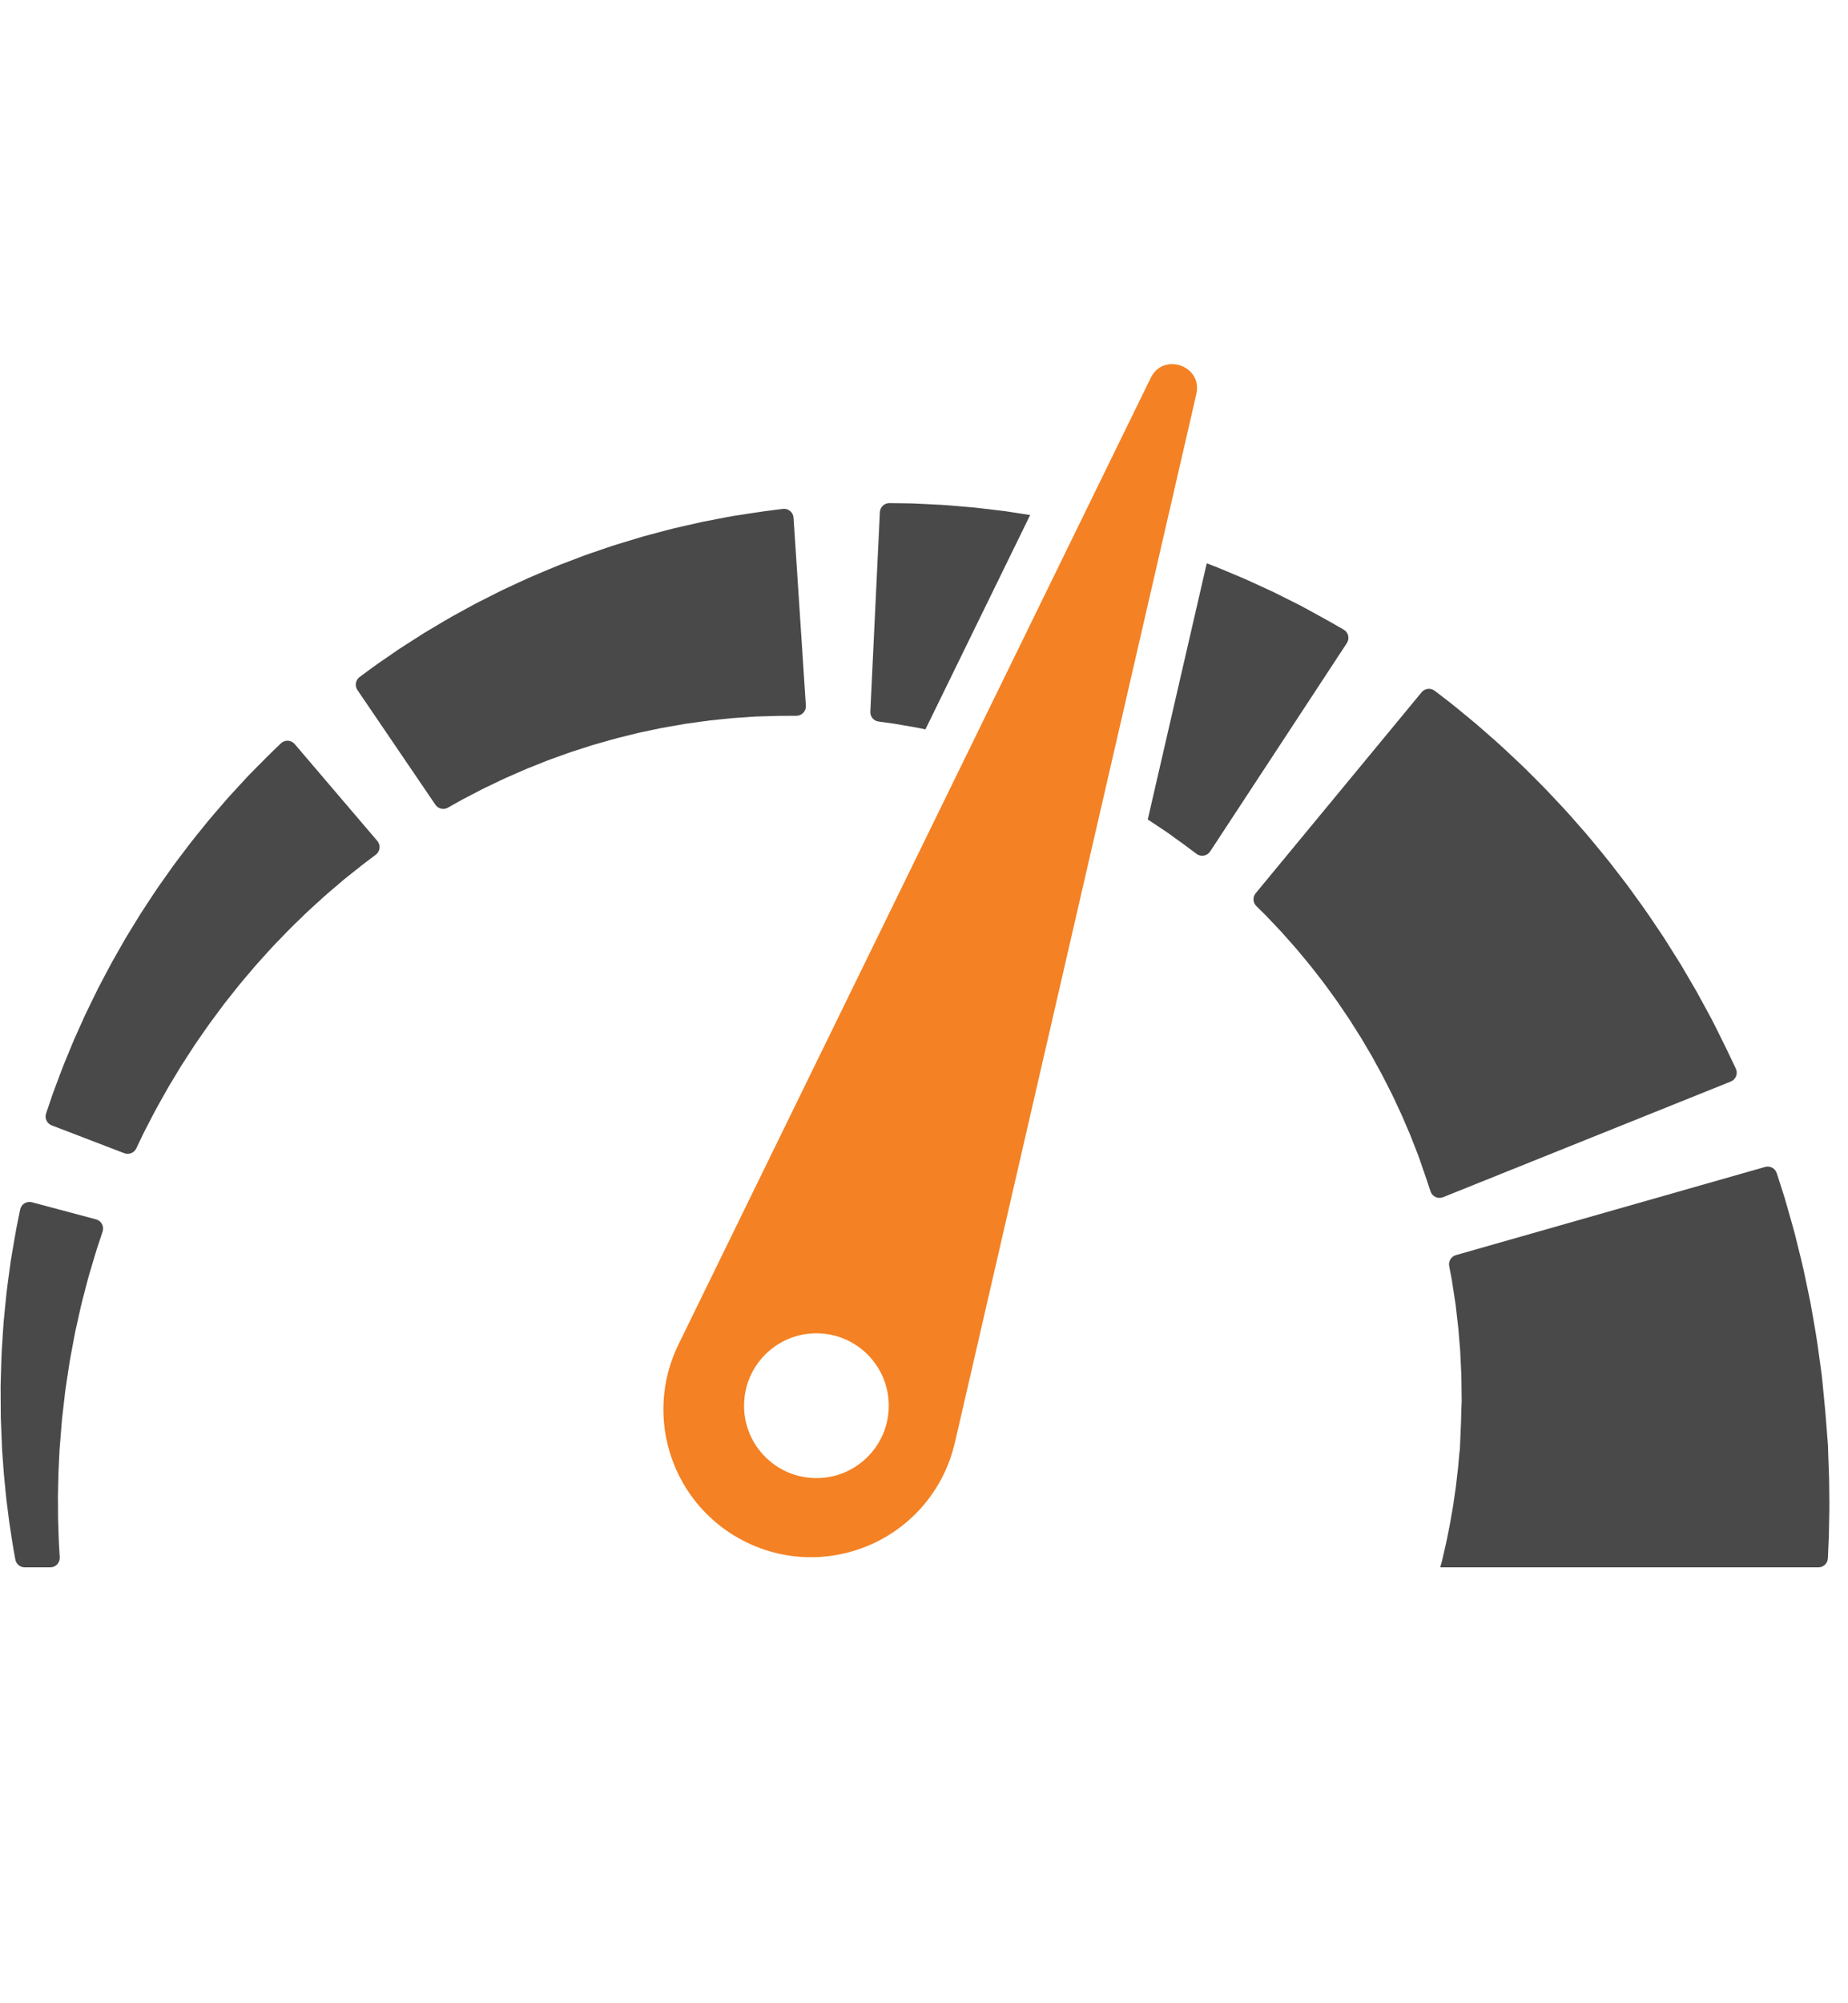 <?xml version="1.0" encoding="UTF-8" standalone="no"?>
<!-- Generator: Adobe Illustrator 21.1.0, SVG Export Plug-In . SVG Version: 6.00 Build 0)  -->

<svg
   version="1.1"
   id="Layer_1"
   x="0px"
   y="0px"
   viewBox="0 0 24 26"
   style="enable-background:new 0 0 24 26;"
   xml:space="preserve"
   sodipodi:docname="logo-small.svg"
   inkscape:version="1.1.2 (b8e25be833, 2022-02-05)"
   xmlns:inkscape="http://www.inkscape.org/namespaces/inkscape"
   xmlns:sodipodi="http://sodipodi.sourceforge.net/DTD/sodipodi-0.dtd"
   xmlns="http://www.w3.org/2000/svg"
   xmlns:svg="http://www.w3.org/2000/svg"><defs
   id="defs69" /><sodipodi:namedview
   id="namedview67"
   pagecolor="#ffffff"
   bordercolor="#666666"
   borderopacity="1.0"
   inkscape:pageshadow="2"
   inkscape:pageopacity="0.0"
   inkscape:pagecheckerboard="0"
   showgrid="false"
   inkscape:zoom="36.783265"
   inkscape:cx="12.029927"
   inkscape:cy="12.99504"
   inkscape:window-width="1920"
   inkscape:window-height="1017"
   inkscape:window-x="-8"
   inkscape:window-y="-8"
   inkscape:window-maximized="1"
   inkscape:current-layer="Layer_1" />
    <style
   type="text/css"
   id="style56">
    .st0 {
        fill: #494949;
    }

    .st1 {
        fill: #F48123;
    }
    </style>
    
    
<g
   transform="matrix(0.025,0,0,0.025,0.008,0.659)"
   id="g24"><g
     id="g22"><path
       d="m 949.869,741.307 c -0.072,-2.064 -0.145,-4.139 -0.217,-6.221 -0.075,-2.082 -0.152,-4.17 -0.229,-6.268 l -0.06,-1.57 -0.03,-0.787 -0.008,-0.197 -0.02,-1.76 -0.006,-0.082 -0.025,-0.326 -0.201,-2.607 c -0.271,-3.479 -0.542,-6.973 -0.813,-10.467 l -0.207,-2.645 -0.312,-3.43 c -0.216,-2.281 -0.431,-4.561 -0.646,-6.836 -0.223,-2.271 -0.447,-4.539 -0.669,-6.799 -0.115,-1.129 -0.229,-2.256 -0.343,-3.381 -0.138,-1.041 -0.276,-2.08 -0.414,-3.119 -1.139,-8.242 -2.156,-16.342 -3.608,-24.129 -0.686,-3.896 -1.319,-7.727 -2.031,-11.461 -0.777,-3.725 -1.537,-7.367 -2.277,-10.914 -1.402,-7.098 -3.163,-13.727 -4.647,-19.855 -0.38,-1.529 -0.752,-3.029 -1.115,-4.492 -0.404,-1.457 -0.8,-2.877 -1.185,-4.264 -0.782,-2.766 -1.523,-5.391 -2.221,-7.855 -0.71,-2.461 -1.336,-4.771 -1.99,-6.889 -0.674,-2.111 -1.292,-4.051 -1.851,-5.803 -0.829,-2.574 -1.528,-4.742 -2.079,-6.455 -0.815,-2.529 -3.487,-3.951 -6.043,-3.223 l -160.613,45.771 c -2.447,0.697 -3.964,3.135 -3.498,5.637 0.174,0.934 0.373,2.004 0.595,3.201 0.229,1.205 0.483,2.541 0.759,3.994 0.261,1.457 0.466,3.053 0.729,4.74 0.258,1.689 0.532,3.488 0.821,5.383 0.141,0.947 0.308,1.912 0.439,2.91 0.114,1 0.23,2.025 0.35,3.07 0.447,4.184 1.115,8.67 1.413,13.48 0.197,2.393 0.401,4.852 0.609,7.361 0.156,2.518 0.234,5.098 0.368,7.709 0.348,5.213 0.282,10.641 0.382,16.115 l 0.023,2.039 -0.072,1.805 c -0.041,1.203 -0.083,2.408 -0.124,3.617 -0.032,1.203 -0.065,2.41 -0.098,3.619 l -0.038,1.807 -0.11,2.602 c -0.148,3.502 -0.299,7.002 -0.448,10.49 l -0.111,2.613 -0.015,0.326 -0.003,0.08 c 0.002,0.393 -0.03,-3.111 -0.02,-1.598 l -0.013,0.129 -0.048,0.516 -0.095,1.031 c -0.124,1.373 -0.248,2.738 -0.371,4.102 -0.119,1.359 -0.238,2.715 -0.355,4.062 -0.16,1.342 -0.319,2.678 -0.479,4.004 -0.341,2.65 -0.551,5.275 -0.973,7.832 -0.37,2.559 -0.734,5.072 -1.09,7.535 -0.426,2.445 -0.842,4.838 -1.246,7.166 -0.366,2.33 -0.856,4.574 -1.292,6.746 -0.456,2.168 -0.819,4.273 -1.292,6.271 -0.461,1.998 -0.903,3.91 -1.324,5.73 -0.208,0.898 -0.41,1.773 -0.606,2.625 -0.202,0.73 -0.397,1.438 -0.588,2.125 -0.112,0.42 -0.218,0.814 -0.327,1.221 H 944.3 c 2.633,0 4.826,-2.066 4.926,-4.697 10e-4,-0.016 10e-4,-0.031 0.002,-0.047 0.163,-3.658 0.331,-7.414 0.503,-11.254 0.073,-3.836 0.147,-7.756 0.224,-11.742 0.112,-3.982 -0.009,-8.029 -0.02,-12.121 -0.023,-2.045 -0.044,-4.102 -0.066,-6.17 z"
       style="fill:#494949"
       id="path6" /><path
       d="m 898.791,535.129 c 2.635,-1.061 3.837,-4.113 2.622,-6.68 -0.54,-1.141 -1.171,-2.475 -1.886,-3.984 -0.675,-1.418 -1.421,-2.988 -2.231,-4.697 -1.049,-2.137 -2.183,-4.447 -3.396,-6.916 -1.222,-2.459 -2.521,-5.076 -3.893,-7.834 -0.695,-1.434 -1.378,-2.617 -2.093,-3.963 -0.712,-1.316 -1.441,-2.662 -2.186,-4.037 -1.497,-2.744 -3.028,-5.613 -4.671,-8.551 -1.697,-2.906 -3.451,-5.912 -5.254,-9.002 -0.904,-1.541 -1.821,-3.104 -2.749,-4.684 -0.971,-1.556 -1.954,-3.131 -2.947,-4.723 -1.997,-3.171 -4.038,-6.412 -6.112,-9.706 -4.377,-6.45 -8.734,-13.196 -13.597,-19.761 -1.194,-1.653 -2.395,-3.312 -3.598,-4.976 l -1.81,-2.494 -1.884,-2.453 c -2.52,-3.263 -5.05,-6.537 -7.58,-9.812 -2.575,-3.237 -5.239,-6.406 -7.85,-9.587 -1.32,-1.58 -2.599,-3.183 -3.946,-4.727 -1.351,-1.539 -2.697,-3.074 -4.04,-4.603 -1.343,-1.523 -2.68,-3.043 -4.011,-4.554 -1.323,-1.517 -2.657,-3.008 -4.033,-4.45 -2.724,-2.901 -5.414,-5.766 -8.06,-8.585 -2.65,-2.81 -5.394,-5.451 -8.005,-8.091 -2.63,-2.626 -5.186,-5.205 -7.796,-7.6 -2.581,-2.416 -5.093,-4.766 -7.521,-7.04 -2.418,-2.279 -4.887,-4.349 -7.187,-6.399 -2.319,-2.028 -4.542,-3.971 -6.656,-5.819 -2.168,-1.787 -4.225,-3.481 -6.157,-5.073 -1.934,-1.586 -3.743,-3.07 -5.416,-4.442 -1.676,-1.367 -3.279,-2.552 -4.692,-3.657 -2.058,-1.579 -3.796,-2.913 -5.177,-3.973 -2.105,-1.616 -5.106,-1.271 -6.798,0.776 l -86.204,104.346 c -1.625,1.968 -1.486,4.844 0.327,6.64 0.721,0.712 1.553,1.536 2.489,2.463 0.897,0.901 1.925,1.855 2.979,2.969 1.054,1.113 2.192,2.318 3.409,3.604 1.219,1.28 2.515,2.642 3.88,4.078 1.317,1.482 2.702,3.043 4.147,4.67 1.427,1.642 2.987,3.272 4.471,5.09 1.497,1.8 3.044,3.66 4.636,5.573 1.621,1.878 3.168,3.917 4.77,5.977 1.585,2.074 3.279,4.119 4.871,6.312 1.593,2.186 3.212,4.408 4.851,6.658 0.836,1.107 1.629,2.262 2.41,3.434 0.79,1.164 1.584,2.332 2.381,3.506 0.798,1.168 1.601,2.342 2.404,3.52 0.802,1.178 1.537,2.41 2.312,3.615 1.522,2.432 3.1,4.828 4.596,7.277 1.458,2.473 2.917,4.947 4.369,7.41 l 1.09,1.838 1.021,1.877 c 0.682,1.246 1.361,2.49 2.038,3.727 2.795,4.889 5.154,9.93 7.623,14.666 1.13,2.428 2.241,4.814 3.329,7.152 0.544,1.164 1.082,2.316 1.614,3.453 0.493,1.158 0.979,2.301 1.459,3.43 0.965,2.246 1.903,4.434 2.812,6.547 0.839,2.143 1.649,4.213 2.427,6.199 0.39,0.992 0.77,1.963 1.142,2.912 0.352,0.926 0.788,1.928 1.022,2.699 0.555,1.619 1.08,3.156 1.574,4.6 0.504,1.434 0.977,2.775 1.413,4.016 0.573,1.711 1.099,3.279 1.574,4.697 0.529,1.584 0.995,2.984 1.395,4.184 0.898,2.693 3.88,4.066 6.515,3.008 z"
       style="fill:#494949"
       id="path8" /><path
       d="m 459.808,348.748 c 1.306,0.178 2.75,0.375 4.324,0.59 1.564,0.272 3.256,0.567 5.063,0.882 1.804,0.31 3.724,0.639 5.747,0.987 1.758,0.292 3.579,0.716 5.472,1.112 l 54.404,-111.282 c -2.697,-0.421 -5.372,-0.839 -7.993,-1.248 -1.796,-0.267 -3.564,-0.574 -5.325,-0.794 -1.761,-0.213 -3.501,-0.424 -5.218,-0.632 -3.429,-0.407 -6.764,-0.804 -9.989,-1.187 -3.234,-0.277 -6.359,-0.545 -9.358,-0.802 -3,-0.23 -5.861,-0.533 -8.6,-0.663 -2.734,-0.134 -5.328,-0.262 -7.765,-0.382 -2.435,-0.115 -4.713,-0.222 -6.818,-0.322 -2.107,-0.034 -4.043,-0.065 -5.792,-0.093 -2.46,-0.03 -4.548,-0.055 -6.222,-0.075 -2.655,-0.032 -4.852,2.043 -4.979,4.695 l -4.961,103.577 c -0.122,2.552 1.719,4.774 4.25,5.121 1.078,0.148 2.335,0.321 3.76,0.516 z"
       style="fill:#494949"
       id="path10" /><path
       d="m 606.027,405.781 c 1.462,1.063 2.848,2.071 4.15,3.02 1.304,0.934 2.525,1.808 3.654,2.617 0.489,0.336 1.296,0.948 1.955,1.438 0.679,0.507 1.326,0.99 1.939,1.448 1.339,0.999 2.521,1.881 3.533,2.636 2.276,1.698 5.506,1.124 7.065,-1.25 l 71.03,-108.196 c 1.56,-2.374 0.803,-5.567 -1.661,-6.98 -1.096,-0.628 -2.375,-1.362 -3.823,-2.193 -0.665,-0.382 -1.365,-0.783 -2.101,-1.205 -0.801,-0.453 -1.638,-0.927 -2.511,-1.421 -2.021,-1.114 -4.207,-2.317 -6.542,-3.604 -2.336,-1.273 -4.823,-2.627 -7.443,-4.056 -2.497,-1.251 -5.121,-2.566 -7.86,-3.939 -2.75,-1.342 -5.556,-2.835 -8.565,-4.19 -2.995,-1.372 -6.091,-2.791 -9.273,-4.25 -3.161,-1.492 -6.497,-2.847 -9.883,-4.269 -3.4,-1.392 -6.821,-2.914 -10.394,-4.257 -0.905,-0.343 -1.824,-0.69 -2.736,-1.036 l -30.642,132.998 c 1.694,1.064 3.29,2.192 4.862,3.21 1.83,1.213 3.58,2.374 5.246,3.479 z"
       style="fill:#494949"
       id="path12" /><path
       d="m 364.434,348.206 c 1.372,-0.181 2.719,-0.405 4.064,-0.547 1.345,-0.136 2.674,-0.271 3.984,-0.405 2.615,-0.271 5.158,-0.535 7.619,-0.791 2.468,-0.165 4.853,-0.325 7.142,-0.479 1.142,-0.078 2.26,-0.154 3.353,-0.229 1.09,-0.073 2.182,-0.166 3.118,-0.167 1.929,-0.051 3.76,-0.098 5.479,-0.143 1.714,-0.054 3.316,-0.105 4.8,-0.152 1.829,-0.012 3.509,-0.023 5.025,-0.033 1.67,-0.009 3.146,-0.017 4.408,-0.024 2.84,-0.015 5.072,-2.42 4.886,-5.254 l -6.394,-97.57 c -0.187,-2.834 -2.713,-4.927 -5.53,-4.571 -1.253,0.158 -2.716,0.343 -4.373,0.552 -1.536,0.195 -3.237,0.412 -5.089,0.648 -2.188,0.325 -4.554,0.675 -7.083,1.05 -2.521,0.384 -5.205,0.793 -8.034,1.224 -1.448,0.204 -2.781,0.475 -4.18,0.739 -1.395,0.266 -2.822,0.539 -4.279,0.817 -2.909,0.562 -5.938,1.148 -9.076,1.754 -3.113,0.709 -6.333,1.443 -9.642,2.196 -1.651,0.379 -3.325,0.764 -5.019,1.154 -1.692,0.396 -3.389,0.88 -5.11,1.325 -3.435,0.915 -6.942,1.85 -10.51,2.8 -3.532,1.065 -7.123,2.147 -10.757,3.243 -1.812,0.561 -3.643,1.09 -5.463,1.689 -1.812,0.619 -3.637,1.24 -5.467,1.865 -1.827,0.626 -3.661,1.254 -5.5,1.885 -1.84,0.626 -3.683,1.255 -5.501,1.972 -3.645,1.391 -7.304,2.788 -10.963,4.185 -3.643,1.426 -7.226,3.006 -10.817,4.501 -1.79,0.763 -3.585,1.499 -5.354,2.282 -1.757,0.811 -3.508,1.619 -5.253,2.425 -1.741,0.806 -3.476,1.61 -5.201,2.409 -1.725,0.798 -3.443,1.584 -5.113,2.451 -3.352,1.692 -6.663,3.364 -9.919,5.008 -3.257,1.633 -6.361,3.435 -9.444,5.094 -3.069,1.69 -6.087,3.302 -8.934,5.039 -2.863,1.698 -5.648,3.351 -8.342,4.949 -2.702,1.576 -5.208,3.278 -7.664,4.816 -2.439,1.563 -4.776,3.062 -6.999,4.487 -2.175,1.493 -4.239,2.909 -6.178,4.24 -1.934,1.332 -3.744,2.578 -5.418,3.731 -1.672,1.153 -3.151,2.296 -4.514,3.284 -1.847,1.364 -3.424,2.528 -4.7,3.47 -2.131,1.573 -2.631,4.544 -1.141,6.735 l 40.515,59.566 c 1.442,2.12 4.261,2.785 6.494,1.524 1.029,-0.58 2.245,-1.267 3.632,-2.049 1.209,-0.669 2.517,-1.459 3.994,-2.228 1.476,-0.77 3.072,-1.6 4.777,-2.488 1.7,-0.889 3.51,-1.835 5.417,-2.832 1.94,-0.93 3.979,-1.908 6.107,-2.928 2.138,-0.996 4.307,-2.137 6.646,-3.132 2.321,-1.019 4.721,-2.072 7.189,-3.155 2.443,-1.125 5.031,-2.108 7.649,-3.158 2.632,-1.02 5.268,-2.174 8.029,-3.149 2.749,-0.991 5.545,-1.998 8.374,-3.018 1.403,-0.533 2.847,-0.984 4.294,-1.446 1.444,-0.465 2.896,-0.932 4.353,-1.401 1.454,-0.47 2.914,-0.942 4.378,-1.416 1.472,-0.447 2.965,-0.847 4.448,-1.275 2.979,-0.824 5.938,-1.738 8.938,-2.504 3.002,-0.743 6.004,-1.486 8.994,-2.225 1.484,-0.395 2.99,-0.704 4.489,-1.013 1.496,-0.315 2.988,-0.629 4.475,-0.942 1.482,-0.315 2.959,-0.628 4.429,-0.94 1.473,-0.294 2.954,-0.521 4.415,-0.784 2.922,-0.507 5.808,-1.009 8.648,-1.501 2.85,-0.393 5.653,-0.781 8.399,-1.16 z"
       style="fill:#494949"
       id="path14" /><path
       d="m 88.175,425.22 c -1.062,1.502 -2.128,3.011 -3.199,4.526 -1.068,1.514 -2.14,3.034 -3.216,4.559 -1.071,1.527 -2.073,3.111 -3.115,4.669 -2.054,3.137 -4.156,6.25 -6.168,9.422 -1.965,3.199 -3.93,6.398 -5.887,9.585 l -1.46,2.386 -1.386,2.425 c -0.921,1.612 -1.839,3.221 -2.754,4.822 -3.74,6.353 -6.989,12.847 -10.291,19.015 -1.537,3.145 -3.049,6.238 -4.529,9.266 -0.734,1.512 -1.461,3.01 -2.178,4.488 -0.675,1.498 -1.341,2.979 -1.999,4.441 -1.31,2.918 -2.584,5.758 -3.817,8.504 -1.15,2.781 -2.262,5.467 -3.329,8.045 -1.046,2.586 -2.103,5.033 -3.004,7.408 -0.889,2.377 -1.733,4.633 -2.527,6.752 -0.79,2.117 -1.529,4.098 -2.212,5.93 -0.631,1.85 -1.21,3.549 -1.734,5.084 -0.68,2.018 -1.264,3.75 -1.741,5.168 -0.845,2.506 0.44,5.225 2.91,6.172 l 37.71,14.457 c 2.4,0.92 5.103,-0.154 6.212,-2.473 0.55,-1.148 1.207,-2.523 1.962,-4.102 0.626,-1.301 1.318,-2.742 2.073,-4.311 0.802,-1.547 1.669,-3.217 2.596,-5.004 0.924,-1.781 1.906,-3.68 2.942,-5.68 1.044,-1.994 2.246,-4.039 3.439,-6.199 1.208,-2.148 2.467,-4.387 3.77,-6.705 1.373,-2.273 2.792,-4.625 4.252,-7.043 0.727,-1.207 1.464,-2.43 2.21,-3.668 0.785,-1.215 1.58,-2.443 2.383,-3.688 1.606,-2.48 3.247,-5.012 4.916,-7.59 3.546,-5.02 7.014,-10.307 10.933,-15.406 0.957,-1.289 1.918,-2.582 2.882,-3.879 l 1.445,-1.947 1.514,-1.904 c 2.016,-2.539 4.04,-5.086 6.064,-7.633 2.061,-2.516 4.2,-4.967 6.279,-7.439 1.054,-1.227 2.066,-2.479 3.145,-3.672 1.08,-1.191 2.156,-2.379 3.228,-3.562 1.07,-1.182 2.135,-2.359 3.195,-3.531 1.05,-1.178 2.11,-2.335 3.211,-3.444 2.166,-2.243 4.306,-4.459 6.411,-6.64 2.101,-2.177 4.294,-4.197 6.364,-6.239 2.086,-2.027 4.104,-4.027 6.182,-5.86 2.044,-1.86 4.032,-3.669 5.956,-5.42 1.908,-1.761 3.874,-3.333 5.69,-4.911 1.828,-1.557 3.58,-3.049 5.246,-4.468 1.636,-1.295 3.188,-2.523 4.646,-3.679 1.45,-1.154 2.807,-2.235 4.062,-3.235 0.576,-0.476 1.356,-1.046 2.015,-1.547 0.676,-0.511 1.321,-0.997 1.933,-1.458 1.333,-1.007 2.51,-1.895 3.518,-2.655 2.267,-1.711 2.618,-4.973 0.774,-7.133 L 152.762,359.92 c -1.844,-2.16 -5.121,-2.325 -7.166,-0.355 -0.909,0.876 -1.972,1.899 -3.174,3.058 -0.552,0.531 -1.134,1.092 -1.744,1.679 -0.621,0.603 -1.212,1.152 -1.982,1.939 -1.472,1.485 -3.063,3.092 -4.764,4.808 -1.692,1.717 -3.493,3.544 -5.392,5.47 -1.765,1.912 -3.621,3.922 -5.557,6.019 -1.912,2.113 -3.974,4.242 -5.969,6.576 -2.003,2.322 -4.073,4.723 -6.202,7.19 -2.155,2.438 -4.24,5.057 -6.385,7.714 -2.129,2.671 -4.373,5.336 -6.514,8.16 -2.135,2.824 -4.305,5.695 -6.501,8.603 -1.116,1.441 -2.183,2.929 -3.237,4.439 z"
       style="fill:#494949"
       id="path16" /><path
       d="m 10.155,601.572 c -0.251,1.236 -0.545,2.684 -0.878,4.32 -0.305,1.502 -0.643,3.166 -1.011,4.977 -0.361,1.852 -0.714,4.039 -1.108,6.271 -0.388,2.254 -0.8,4.652 -1.234,7.18 -0.21,1.26 -0.45,2.562 -0.649,3.875 -0.177,1.305 -0.357,2.639 -0.542,4 -0.704,5.453 -1.631,11.32 -2.165,17.588 -0.31,3.123 -0.628,6.33 -0.953,9.609 -0.268,3.283 -0.447,6.645 -0.678,10.053 -0.54,6.811 -0.639,13.875 -0.864,21.021 L 0,693.152 l 0.013,2.697 c 0.01,1.801 0.02,3.605 0.03,5.414 0.011,1.807 0.022,3.617 0.032,5.428 l 0.017,2.717 0.104,2.719 c 0.147,3.617 0.294,7.236 0.441,10.84 l 0.111,2.695 0.034,0.873 0.048,0.65 0.096,1.299 c 0.128,1.732 0.255,3.459 0.382,5.18 0.127,1.721 0.254,3.434 0.379,5.139 0.173,1.777 0.344,3.549 0.516,5.309 0.173,1.758 0.345,3.504 0.516,5.24 0.086,0.865 0.172,1.729 0.258,2.588 0.107,0.846 0.214,1.689 0.32,2.529 0.426,3.35 0.845,6.645 1.255,9.871 0.495,3.211 0.979,6.354 1.449,9.412 0.44,3.057 1.007,6.014 1.528,8.873 0.043,0.229 0.086,0.455 0.128,0.682 0.435,2.338 2.469,4.031 4.846,4.031 h 13.291 c 2.838,0 5.09,-2.389 4.923,-5.221 -0.045,-0.756 -0.091,-1.52 -0.142,-2.291 -0.166,-2.756 -0.366,-5.598 -0.43,-8.531 -0.096,-2.928 -0.194,-5.936 -0.295,-9.01 -0.019,-3.072 -0.038,-6.211 -0.057,-9.404 -0.005,-0.797 -0.01,-1.598 -0.015,-2.4 0.017,-0.791 0.035,-1.586 0.053,-2.385 0.035,-1.592 0.07,-3.197 0.106,-4.812 0.035,-1.611 0.071,-3.234 0.107,-4.865 0.08,-1.707 0.159,-3.424 0.24,-5.146 0.08,-1.723 0.161,-3.453 0.241,-5.188 l 0.061,-1.303 0.03,-0.652 0.004,-0.082 c 0,-0.207 0.004,0.191 0.006,0.123 l 0.012,-0.158 0.025,-0.314 0.202,-2.523 c 0.268,-3.365 0.537,-6.74 0.807,-10.117 l 0.206,-2.527 0.291,-2.521 c 0.194,-1.678 0.387,-3.354 0.58,-5.027 0.192,-1.672 0.384,-3.34 0.575,-5.002 l 0.285,-2.488 0.369,-2.471 c 1.012,-6.57 1.872,-13.033 3.132,-19.221 0.591,-3.1 1.12,-6.15 1.727,-9.119 0.661,-2.957 1.307,-5.85 1.936,-8.666 1.164,-5.641 2.673,-10.885 3.901,-15.746 0.315,-1.213 0.623,-2.402 0.924,-3.562 0.318,-1.143 0.661,-2.225 0.977,-3.297 0.637,-2.133 1.242,-4.156 1.81,-6.059 0.581,-1.918 1.058,-3.633 1.614,-5.354 0.583,-1.756 1.117,-3.365 1.601,-4.82 0.526,-1.586 0.991,-2.986 1.389,-4.186 0.895,-2.693 -0.668,-5.58 -3.412,-6.311 l -33.319,-8.885 c -2.745,-0.733 -5.537,0.992 -6.103,3.775 z"
       style="fill:#494949"
       id="path18" /><path
       d="m 387.317,774.27 c 10.84,5.299 22.323,7.811 33.628,7.811 28.378,0 55.65,-15.811 68.953,-43.023 2.562,-5.238 4.545,-11.021 5.835,-16.467 l 77.577,-336.717 29.544,-128.233 18.303,-79.437 c 2.13,-9.245 -5.224,-15.543 -12.602,-15.543 -4.319,0 -8.647,2.159 -11.087,7.148 l -37.245,76.183 -54.944,112.386 -153.175,313.311 c -18.603,38.051 -2.837,83.979 35.213,102.581 z m 36.472,-108.434 c 20.759,0 37.588,16.828 37.588,37.588 0,20.758 -16.829,37.588 -37.588,37.588 -20.759,0 -37.588,-16.83 -37.588,-37.588 0,-20.762 16.829,-37.588 37.588,-37.588 z"
       style="fill:#f48123"
       id="path20" /></g></g></svg>
